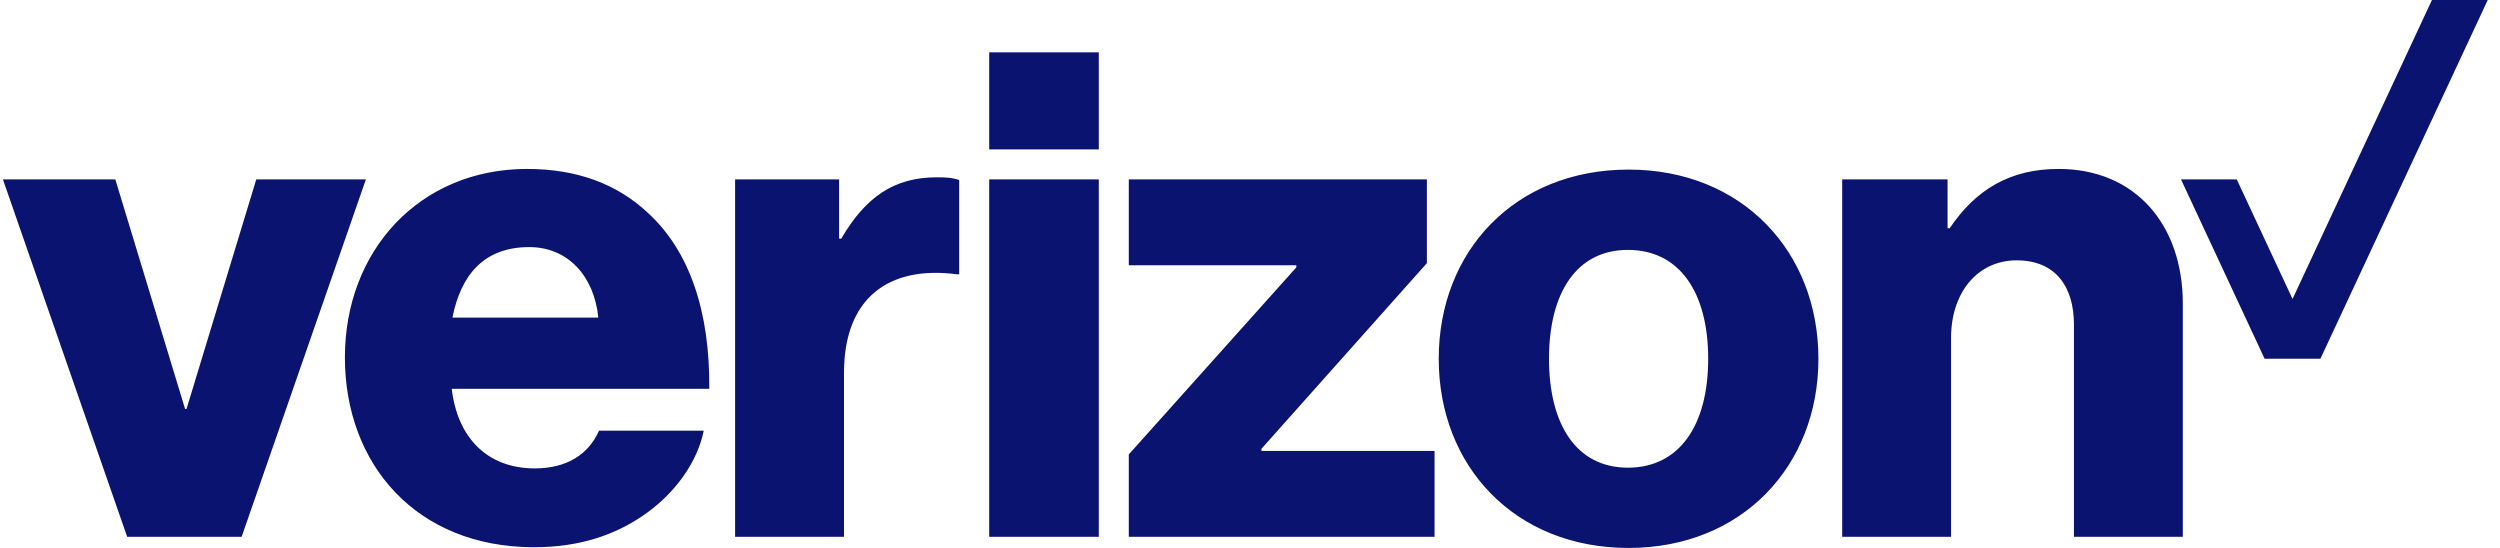 <svg width="73" height="16" viewBox="0 0 73 16" fill="none" xmlns="http://www.w3.org/2000/svg">
<g clip-path="url(#clip0_1628_14750)">
<path d="M53.792 15.674H56.971V9.865C56.971 8.54 57.746 7.602 58.887 7.602C60.028 7.602 60.559 8.377 60.559 9.477V15.674H63.738V8.866C63.738 6.562 62.352 4.933 60.11 4.933C58.684 4.933 57.685 5.544 56.931 6.665H56.869V5.238H53.792V15.674ZM47.555 4.952C44.232 4.952 42.011 7.337 42.011 10.476C42.011 13.615 44.232 16 47.555 16C50.877 16 53.098 13.595 53.098 10.476C53.098 7.357 50.877 4.952 47.555 4.952ZM47.535 13.656C46.027 13.656 45.231 12.392 45.231 10.476C45.231 8.561 46.026 7.297 47.535 7.297C49.044 7.297 49.879 8.54 49.879 10.476C49.879 12.413 49.044 13.656 47.535 13.656ZM32.961 15.674H41.889V13.167H36.834V13.105L41.665 7.684V5.238H32.961V7.745H37.853V7.807L32.961 13.269V15.674ZM28.885 15.674H32.085V5.238H28.885V15.674ZM21.465 15.674H24.645V10.884C24.645 8.703 25.949 7.745 27.946 8.01H28.008V5.258C27.845 5.196 27.662 5.177 27.356 5.177C26.113 5.177 25.277 5.747 24.564 6.97H24.502V5.238H21.465V15.674ZM15.616 13.677C14.209 13.677 13.354 12.759 13.191 11.353H20.711C20.732 9.111 20.141 7.318 18.897 6.196C18.021 5.381 16.859 4.933 15.391 4.933C12.252 4.933 10.071 7.318 10.071 10.435C10.071 13.553 12.151 15.979 15.595 15.979C16.9 15.979 17.939 15.633 18.796 15.042C19.713 14.41 20.365 13.493 20.549 12.575H17.491C17.186 13.268 16.554 13.677 15.616 13.677ZM15.454 7.215C16.575 7.215 17.349 8.052 17.471 9.274H13.211C13.457 8.031 14.128 7.215 15.454 7.215ZM3.713 15.674H7.056L10.684 5.238H7.483L5.446 11.943H5.405L3.367 5.238H0.085L3.713 15.674ZM28.885 1.529H32.085V4.362H28.885V1.529Z" fill="#0A1370"/>
<path d="M63.685 5.238H65.313L66.942 8.73L71.013 0H72.642L67.756 10.476H66.127L63.685 5.238Z" fill="#0A1370"/>
</g>
<defs>
<clipPath id="clip0_1628_14750">
<rect width="72.556" height="16" fill="white" transform="translate(0.085)"/>
</clipPath>
</defs>
</svg>
